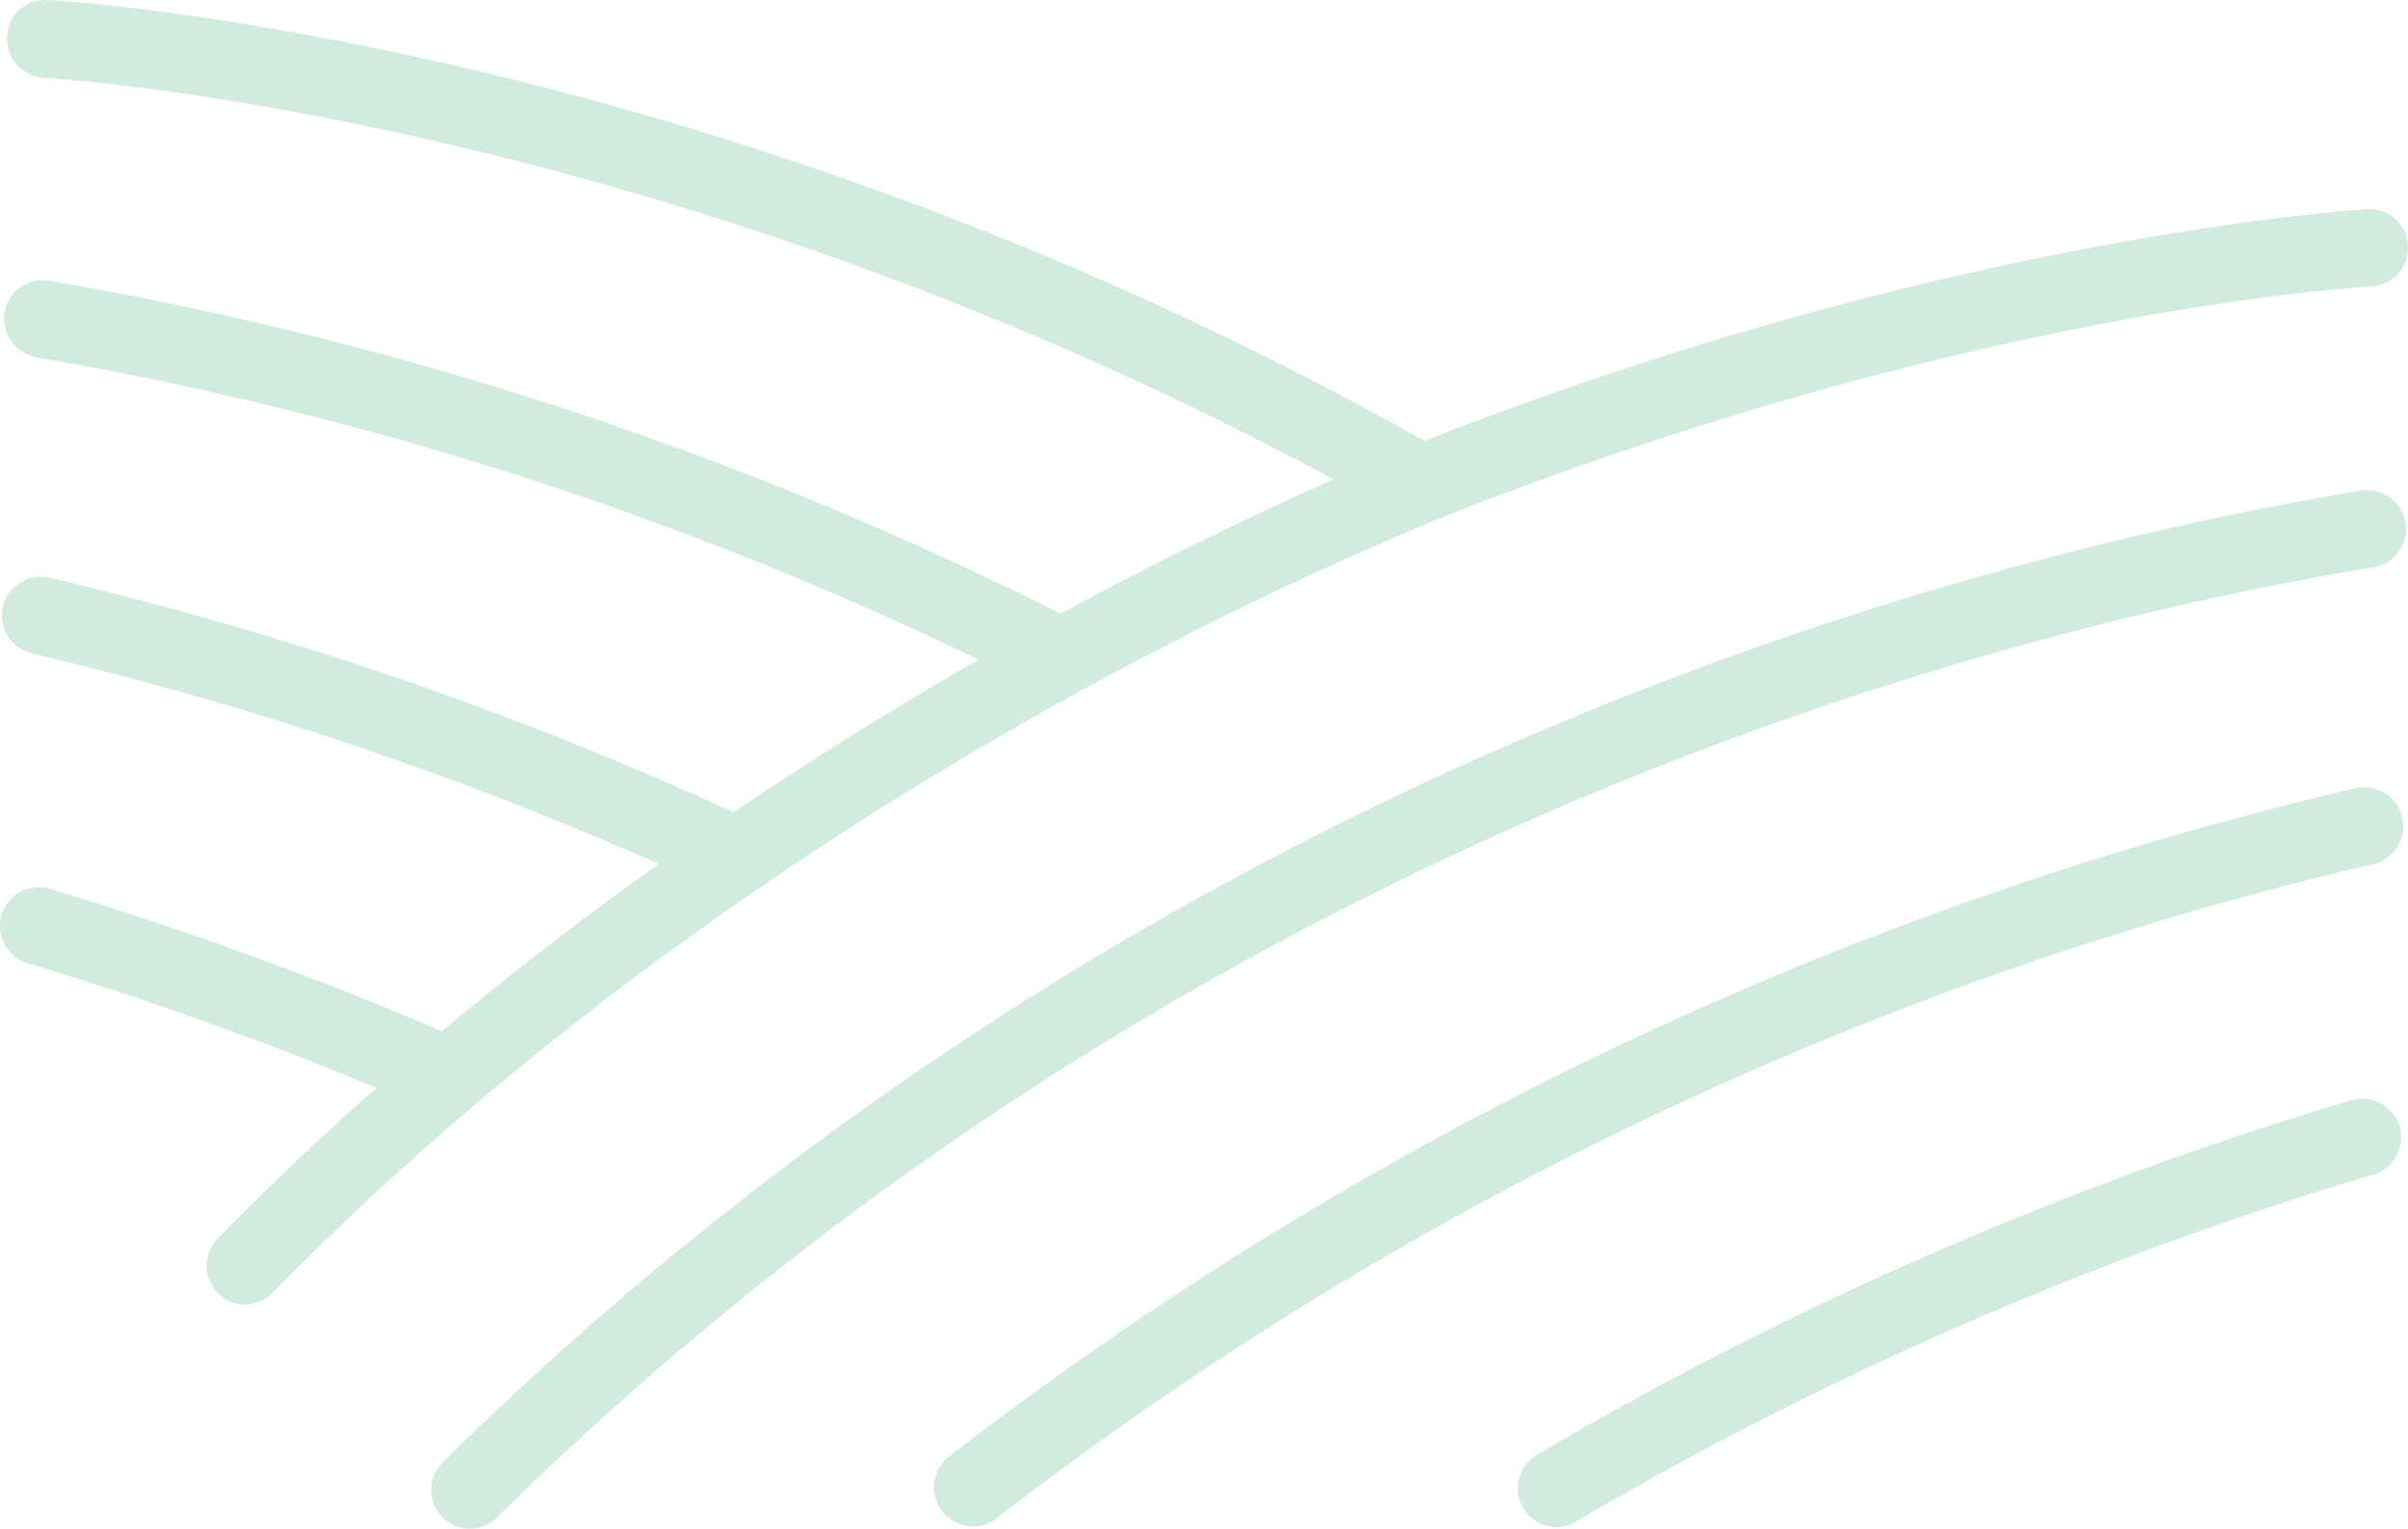 <svg xmlns="http://www.w3.org/2000/svg" width="81.732" height="51.869" viewBox="0 0 81.732 51.869">
  <path id="Path_1342" data-name="Path 1342" d="M24.932,76.4a1.32,1.32,0,0,1-.951-2.239q2.646-2.7,5.392-5.117a121.792,121.792,0,0,0-11.834-4.228,1.318,1.318,0,0,1,.751-2.527A126.127,126.127,0,0,1,31.6,67.121c2.452-2.052,4.916-3.941,7.356-5.68A121.919,121.919,0,0,0,17.676,54.3a1.318,1.318,0,1,1,.613-2.565A123.451,123.451,0,0,1,41.5,59.69c2.89-1.952,5.692-3.678,8.307-5.179A120.337,120.337,0,0,0,17.839,44.253a1.333,1.333,0,0,1-1.088-1.514,1.32,1.32,0,0,1,1.514-1.088,122.477,122.477,0,0,1,34.327,11.3c3.653-1.977,6.83-3.478,9.27-4.554C38.943,36.009,18.3,34.77,18.089,34.77a1.326,1.326,0,0,1-1.251-1.389,1.292,1.292,0,0,1,1.376-1.251c.225,0,22.405,1.251,46.737,14.962,1.176-.475,1.851-.713,1.889-.726,16.939-6.355,29.986-7.131,30.112-7.143a1.3,1.3,0,0,1,1.376,1.251,1.315,1.315,0,0,1-1.251,1.376c-.213,0-12.685.738-29.336,6.993-.263.088-23.381,8.282-41.883,27.147a1.33,1.33,0,0,1-.938.4m24.695,7.531a1.325,1.325,0,0,1-.813-2.364A124.408,124.408,0,0,1,96.539,58.877a1.323,1.323,0,1,1,.6,2.577A121.675,121.675,0,0,0,50.428,83.647a1.3,1.3,0,0,1-.813.275m19.816.025a1.337,1.337,0,0,1-1.138-.651,1.319,1.319,0,0,1,.463-1.8A125.311,125.311,0,0,1,96.4,69.46a1.318,1.318,0,1,1,.751,2.527A122.587,122.587,0,0,0,70.093,83.759a1.3,1.3,0,0,1-.663.188M32.551,84a1.314,1.314,0,0,1-.926-2.252c23.519-23.156,50.853-30.6,65.064-32.964a1.318,1.318,0,1,1,.425,2.6c-13.9,2.314-40.645,9.6-63.651,32.238a1.327,1.327,0,0,1-.926.375" transform="translate(-16.598 -32.128)" fill="#d1ebdf"/>
</svg>
